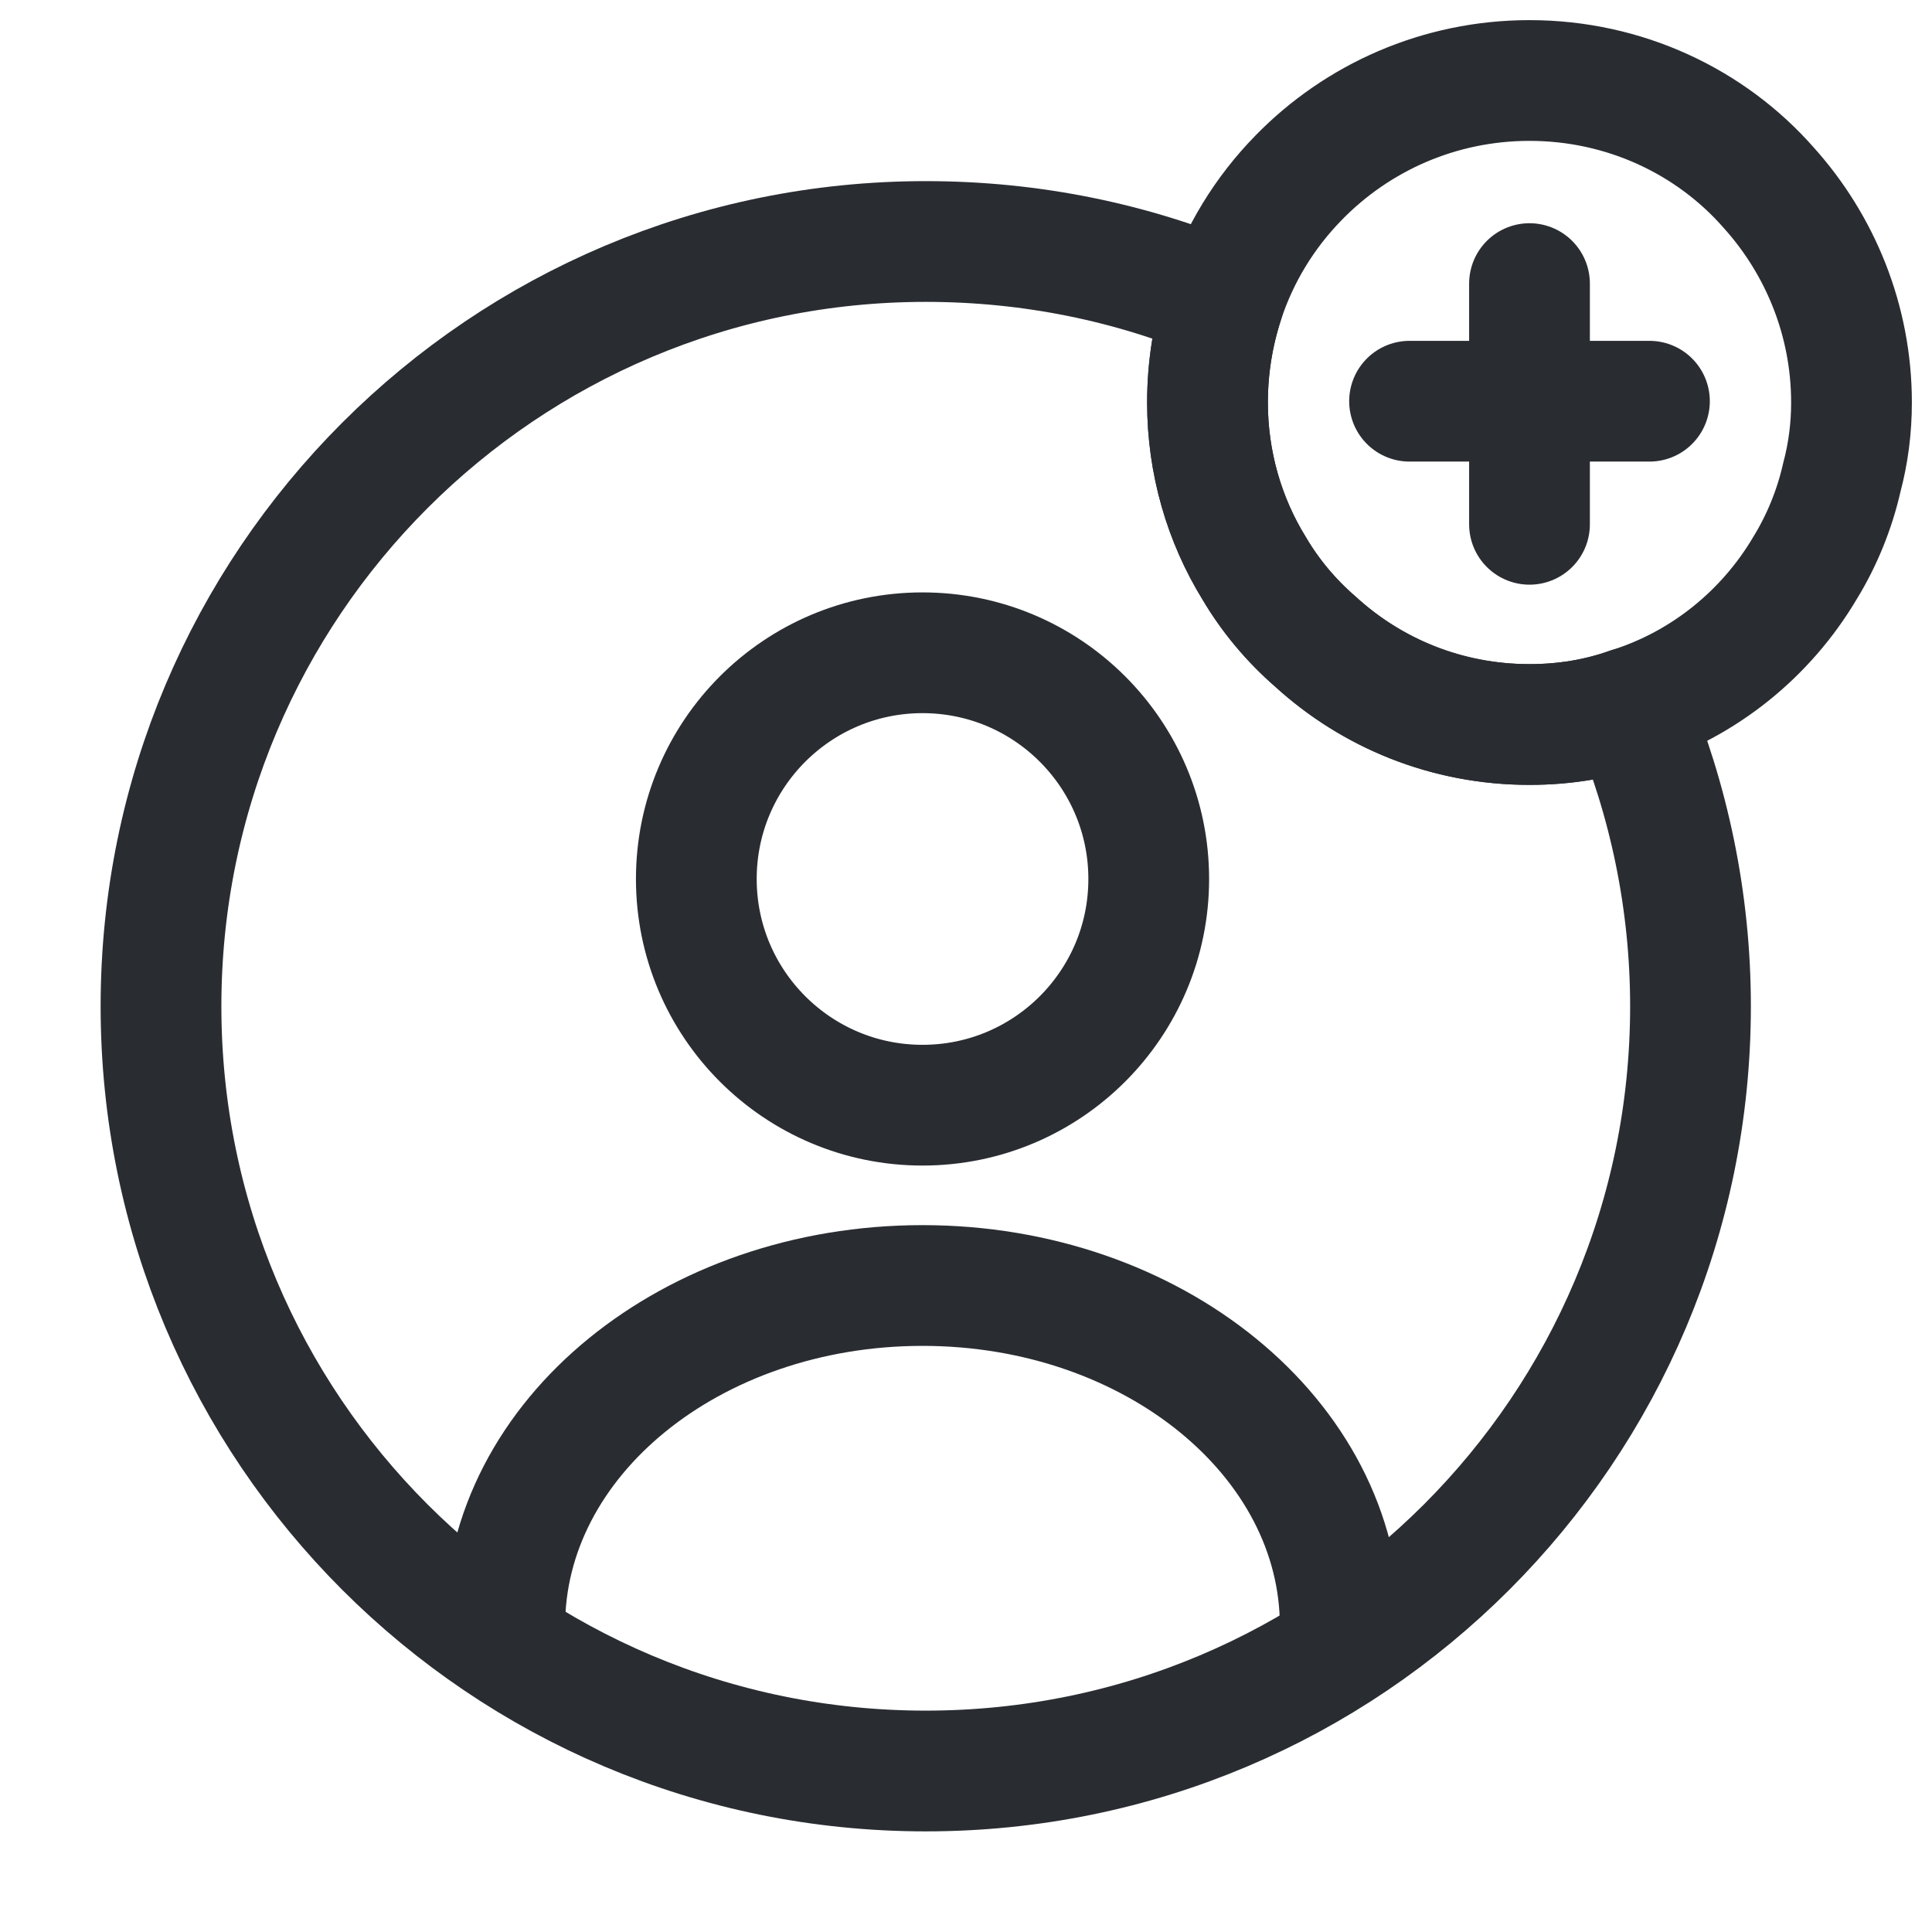 <svg xmlns:xlink="http://www.w3.org/1999/xlink" xmlns="http://www.w3.org/2000/svg" width="24" height="24" viewBox="0 0 24 24" fill="none">
<path d="M11.46 13.729C13.012 13.729 14.27 12.471 14.27 10.919C14.27 9.367 13.012 8.109 11.46 8.109C9.908 8.109 8.65 9.367 8.65 10.919C8.65 12.471 9.908 13.729 11.46 13.729Z" stroke="#292D32" stroke-width="1.5" stroke-linecap="round" stroke-linejoin="round"/>
<path d="M16.649 20.199C16.649 17.869 14.329 15.969 11.46 15.969C8.59 15.969 6.27 17.859 6.27 20.199" stroke="#292D32" stroke-width="1.5" stroke-linecap="round" stroke-linejoin="round"/>
<path d="M21 12.5C21 17.75 16.75 22 11.5 22C6.25 22 2 17.75 2 12.5C2 7.25 6.25 3 11.5 3C12.81 3 14.06 3.26 15.2 3.74C15.07 4.14 15 4.56 15 5C15 5.75 15.21 6.46 15.58 7.06C15.78 7.4 16.04 7.71 16.34 7.97C17.04 8.61 17.97 9 19 9C19.44 9 19.86 8.93 20.25 8.79C20.73 9.93 21 11.19 21 12.5Z" stroke="#292D32" stroke-width="1.5" stroke-linecap="round" stroke-linejoin="round"/>
<path d="M23 5C23 5.32 22.96 5.63 22.88 5.93C22.79 6.33 22.63 6.72 22.42 7.06C21.94 7.87 21.17 8.5 20.25 8.79C19.86 8.93 19.44 9 19 9C17.97 9 17.04 8.61 16.34 7.97C16.04 7.71 15.78 7.4 15.58 7.06C15.21 6.46 15 5.75 15 5C15 4.56 15.07 4.14 15.2 3.74C15.39 3.16 15.71 2.64 16.13 2.21C16.86 1.46 17.88 1 19 1C20.18 1 21.25 1.51 21.97 2.33C22.61 3.04 23 3.98 23 5Z" stroke="#292D32" stroke-width="1.5" stroke-miterlimit="10" stroke-linecap="round" stroke-linejoin="round"/>
<path d="M20.49 4.984H17.51" stroke="#292D32" stroke-width="1.5" stroke-miterlimit="10" stroke-linecap="round" stroke-linejoin="round"/>
<path d="M19 3.523V6.513" stroke="#292D32" stroke-width="1.5" stroke-miterlimit="10" stroke-linecap="round" stroke-linejoin="round"/>
</svg>